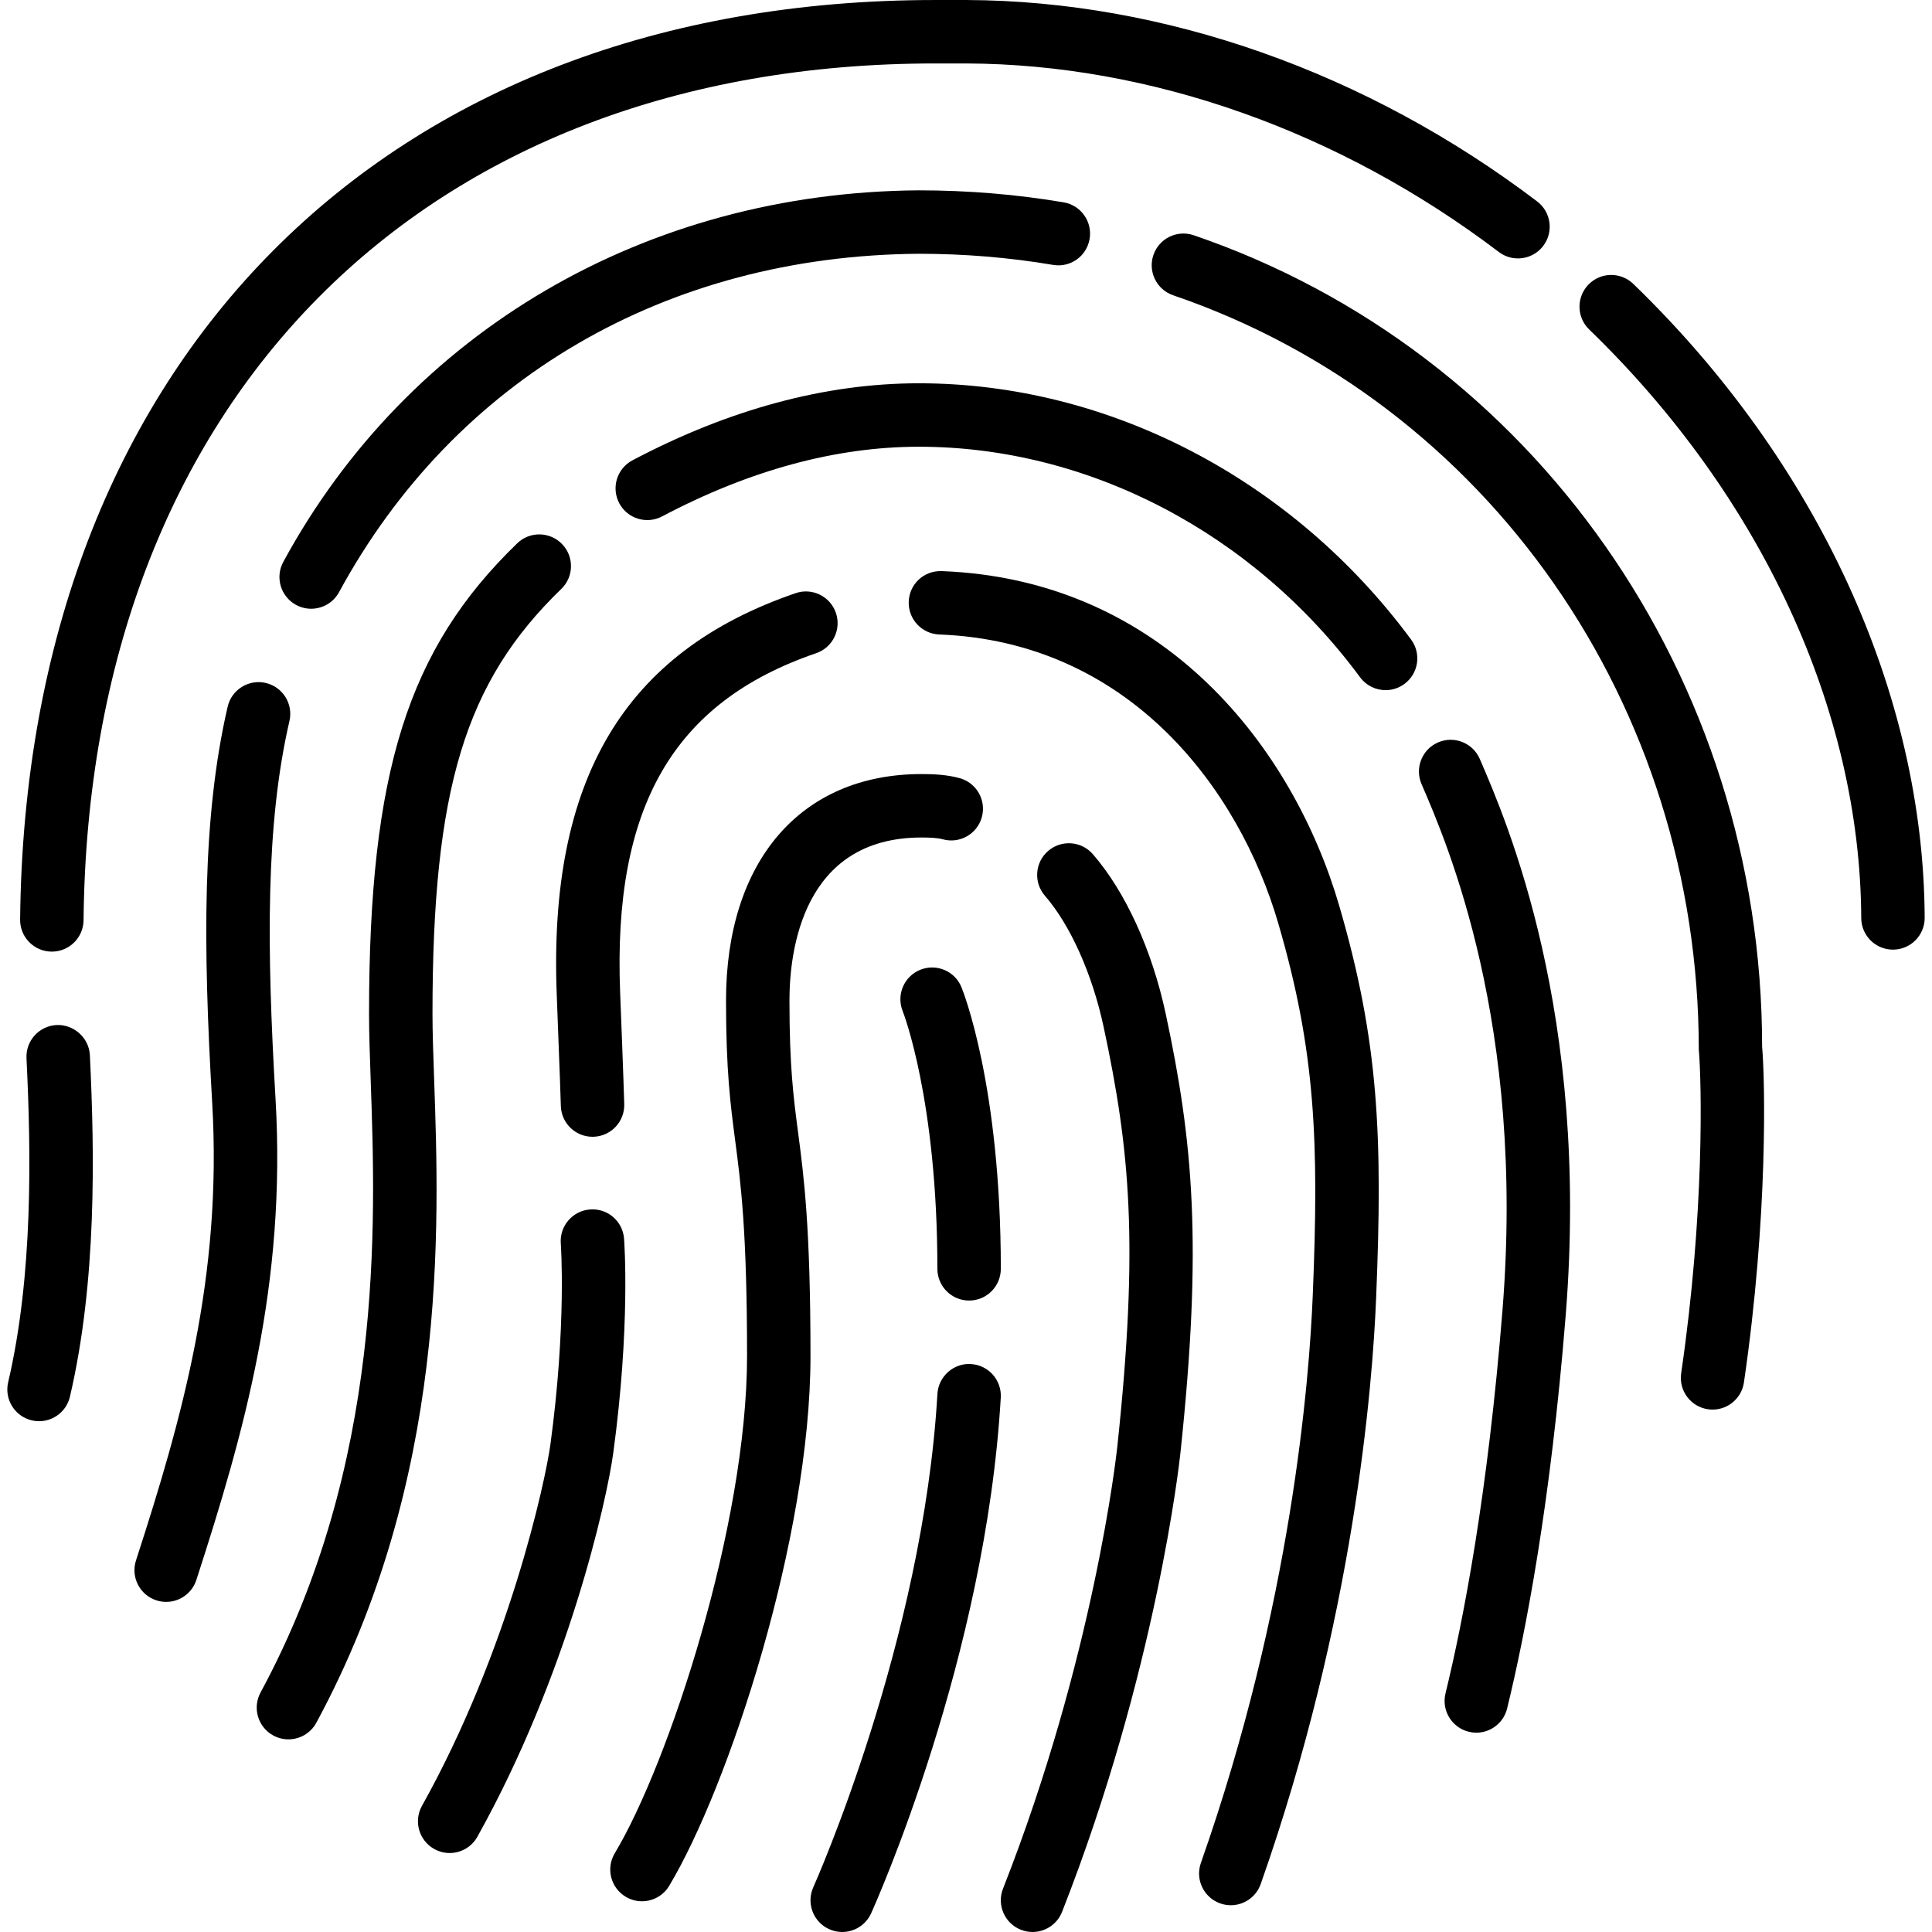 <?xml version="1.0" encoding="utf-8"?>
<!-- Generator: Adobe Illustrator 17.1.0, SVG Export Plug-In . SVG Version: 6.00 Build 0)  -->
<!DOCTYPE svg PUBLIC "-//W3C//DTD SVG 1.1//EN" "http://www.w3.org/Graphics/SVG/1.1/DTD/svg11.dtd">
<svg version="1.1" id="Layer_1" xmlns="http://www.w3.org/2000/svg" xmlns:xlink="http://www.w3.org/1999/xlink" x="0px" y="0px"
	 viewBox="0 0 425.2 425.2" enable-background="new 0 0 425.2 425.2" xml:space="preserve">
<g>
	<g>
		<path d="M324.919,381.333c-0.549,0-1.104-0.065-1.66-0.201c-3.746-0.914-6.044-4.691-5.13-8.437
			c3.933-16.129,9.306-43.866,12.547-84.404c5.028-62.894-12.166-102.655-17.817-115.721c-1.531-3.54,0.098-7.649,3.637-9.18
			c3.535-1.532,7.646,0.098,9.18,3.637c5.989,13.855,24.222,56.02,18.915,122.377c-3.313,41.459-8.842,69.977-12.896,86.601
			C330.915,379.194,328.062,381.333,324.919,381.333z"/>
	</g>
	<g>
		<path d="M304.951,151.89c-2.141,0-4.254-0.98-5.621-2.833c-23.473-31.771-59.769-50.739-97.099-50.739
			c-18.233,0-37.248,5.159-56.517,15.335c-3.416,1.8-7.636,0.494-9.432-2.913c-1.8-3.409-0.498-7.632,2.915-9.434
			c21.298-11.249,42.507-16.952,63.035-16.952c41.74,0,82.236,21.087,108.327,56.404c2.291,3.102,1.636,7.473-1.466,9.763
			C307.845,151.445,306.389,151.89,304.951,151.89z"/>
	</g>
	<g>
		<path d="M63.474,382.801c-1.121,0-2.256-0.271-3.313-0.842c-3.391-1.834-4.653-6.069-2.822-9.461
			c27.206-50.314,25.354-103.086,24.25-134.615c-0.198-5.587-0.368-10.551-0.368-14.777c0-53.17,8.532-80.263,32.612-103.533
			c2.765-2.682,7.186-2.607,9.872,0.169c2.679,2.772,2.604,7.191-0.171,9.87c-21.195,20.487-28.35,44.079-28.35,93.494
			c0,4.085,0.17,8.886,0.358,14.288c1.155,32.949,3.088,88.094-25.917,141.744C68.359,381.475,65.956,382.801,63.474,382.801z"/>
	</g>
	<g>
		<path d="M270.877,419.308c-0.771,0-1.551-0.128-2.318-0.397c-3.637-1.28-5.547-5.267-4.268-8.904
			c19.949-56.667,23.865-106.247,24.625-124.935c1.387-33.864,0.621-53.715-7.582-81.829c-8.661-29.705-32.816-62.014-74.624-63.604
			c-3.852-0.146-6.858-3.388-6.712-7.242c0.15-3.85,3.31-6.824,7.244-6.71c49.222,1.872,77.47,39.271,87.496,73.646
			c8.75,29.992,9.578,50.866,8.126,86.309c-0.784,19.312-4.827,70.551-25.402,129.001
			C276.45,417.514,273.757,419.308,270.877,419.308z"/>
	</g>
	<g>
		<path d="M130.405,250.185c-3.763,0-6.865-2.995-6.974-6.782c0-0.036-0.188-6.46-0.896-24.382
			c-1.882-47.435,14.821-75.549,52.563-88.475c3.65-1.258,7.619,0.694,8.87,4.343c1.248,3.647-0.695,7.616-4.343,8.866
			c-31.459,10.773-44.764,33.815-43.141,74.711c0.72,18.087,0.903,24.538,0.903,24.538c0.109,3.854-2.924,7.066-6.777,7.177
			C130.541,250.183,130.473,250.185,130.405,250.185z"/>
	</g>
	<g>
		<path d="M98.959,407.819c-1.152,0-2.318-0.286-3.395-0.888c-3.368-1.879-4.575-6.132-2.693-9.499
			c19.167-34.328,27.171-71.49,28.269-79.562c3.569-26.322,2.294-44.024,2.28-44.2c-0.29-3.842,2.587-7.195,6.429-7.489
			c3.886-0.293,7.193,2.579,7.493,6.418c0.058,0.772,1.418,19.23-2.369,47.145c-1.435,10.596-10.015,48.861-29.912,84.494
			C103.782,406.529,101.407,407.819,98.959,407.819z"/>
	</g>
	<g>
		<path d="M227.241,425.198c-0.849,0-1.711-0.155-2.55-0.485c-3.59-1.409-5.355-5.461-3.944-9.05
			c20.03-50.987,24.955-95.442,25.157-97.31c4.735-44.472,2.802-65.208-3.01-92.328c-2.492-11.636-7.325-22.435-12.926-28.886
			c-2.526-2.911-2.215-7.32,0.695-9.848c2.911-2.529,7.323-2.214,9.852,0.695c7.179,8.272,13.025,21.072,16.035,35.114
			c5.995,27.996,8.144,50.644,3.234,96.736c-0.208,1.946-5.331,48.217-26.042,100.933
			C232.661,423.518,230.029,425.198,227.241,425.198z"/>
	</g>
	<g>
		<path d="M141.282,418.436c-1.224,0-2.461-0.322-3.586-0.997c-3.307-1.984-4.377-6.273-2.393-9.577
			c11.869-19.782,29.111-72.242,29.111-109.416c0-27.525-1.387-38.1-2.614-47.431c-1.036-7.894-2.015-15.35-2.015-30.8
			c0-30.752,16.485-49.857,43.018-49.857c2.54,0,5.526,0.107,8.402,0.898c3.72,1.021,5.904,4.864,4.882,8.581
			c-1.023,3.719-4.868,5.903-8.583,4.88c-1.275-0.35-3.092-0.397-4.701-0.397c-26.223,0-29.056,25.102-29.056,35.894
			c0,14.537,0.88,21.232,1.895,28.983c1.282,9.754,2.734,20.811,2.734,49.248c0,40.127-18.114,94.955-31.102,116.599
			C145.966,417.226,143.655,418.436,141.282,418.436z"/>
	</g>
	<g>
		<path d="M213.282,286.228c-3.855,0-6.981-3.125-6.981-6.981c0-37.278-7.561-56.535-7.636-56.725
			c-1.431-3.571,0.287-7.637,3.852-9.083c3.565-1.44,7.622,0.254,9.078,3.817c0.355,0.864,8.668,21.644,8.668,61.991
			C220.263,283.103,217.137,286.228,213.282,286.228z"/>
	</g>
	<g>
		<path d="M185.354,425.198c-0.961,0-1.936-0.199-2.87-0.622c-3.512-1.587-5.076-5.721-3.487-9.234
			c0.238-0.535,24.161-54.085,27.314-108.574c0.225-3.85,3.589-6.814,7.373-6.565c3.852,0.223,6.791,3.523,6.569,7.373
			c-3.31,57.139-27.505,111.24-28.535,113.515C190.552,423.672,188.013,425.198,185.354,425.198z"/>
	</g>
	<g>
		<path d="M376.913,310.228c-0.338,0-0.679-0.026-1.023-0.075c-3.814-0.559-6.453-4.104-5.894-7.919
			c5.154-35.225,4.51-63.962,3.879-71.252c-0.027-75.879-46.506-142.345-115.683-165.997c-3.648-1.248-5.594-5.217-4.346-8.864
			c1.251-3.651,5.206-5.594,8.867-4.348c74.825,25.584,125.098,97.359,125.098,178.605c0.641,7.107,1.347,37.34-4.002,73.877
			C383.301,307.727,380.319,310.228,376.913,310.228z"/>
	</g>
	<g>
		<path d="M68.478,133.975c-1.125,0-2.267-0.272-3.324-0.847c-3.388-1.841-4.646-6.08-2.805-9.468
			c27.563-50.758,79.836-81.328,139.831-81.771c10.829,0,21.55,0.89,31.909,2.642c3.801,0.644,6.361,4.247,5.716,8.049
			c-0.644,3.799-4.21,6.371-8.048,5.718c-9.592-1.624-19.526-2.448-29.527-2.448c-55.604,0.411-102.133,27.555-127.61,74.473
			C73.356,132.654,70.956,133.975,68.478,133.975z"/>
	</g>
	<g>
		<path d="M36.572,352.551c-0.713,0-1.439-0.111-2.154-0.343c-3.668-1.19-5.676-5.127-4.486-8.794
			c10.114-31.182,19.004-62.35,16.768-100.732c-2.028-34.741-2.226-62.857,3.402-87.152c0.869-3.757,4.636-6.097,8.375-5.226
			c3.757,0.869,6.095,4.621,5.225,8.375c-5.249,22.671-5.021,49.652-3.061,83.189c2.376,40.805-6.89,73.355-17.429,105.854
			C42.255,350.675,39.517,352.551,36.572,352.551z"/>
	</g>
	<g>
		<path d="M416.608,208.999c-3.842,0-6.964-3.105-6.981-6.95c-0.201-45.713-22.028-92.927-59.878-129.538
			c-2.772-2.679-2.843-7.101-0.164-9.871c2.679-2.774,7.097-2.843,9.872-0.164c40.54,39.21,63.914,90.06,64.132,139.513
			c0.017,3.855-3.095,6.994-6.95,7.011C416.628,208.999,416.618,208.999,416.608,208.999z"/>
	</g>
	<g>
		<path d="M11.409,209.436c-0.024,0-0.047,0-0.071,0c-3.856-0.039-6.948-3.195-6.91-7.051C5.662,79.441,84.721,0.002,205.838,0.002
			h6.865c43.564,0.175,88.161,15.918,125.599,44.33c3.071,2.332,3.671,6.71,1.34,9.781c-2.321,3.07-6.705,3.676-9.78,1.342
			c-35.042-26.594-76.659-41.328-117.186-41.49h-6.838c-112.721,0-186.299,74.015-187.448,188.561
			C18.352,206.356,15.234,209.436,11.409,209.436z"/>
	</g>
	<g>
		<path d="M8.6,312.785c-0.528,0-1.06-0.059-1.596-0.186c-3.752-0.876-6.088-4.631-5.208-8.386
			c5.508-23.575,5.052-50.494,4.036-71.313c-0.188-3.85,2.785-7.124,6.633-7.311c3.729-0.169,7.124,2.78,7.315,6.633
			c1.057,21.727,1.514,49.905-4.39,75.168C14.637,310.61,11.77,312.785,8.6,312.785z"/>
	</g>
</g>
</svg>
